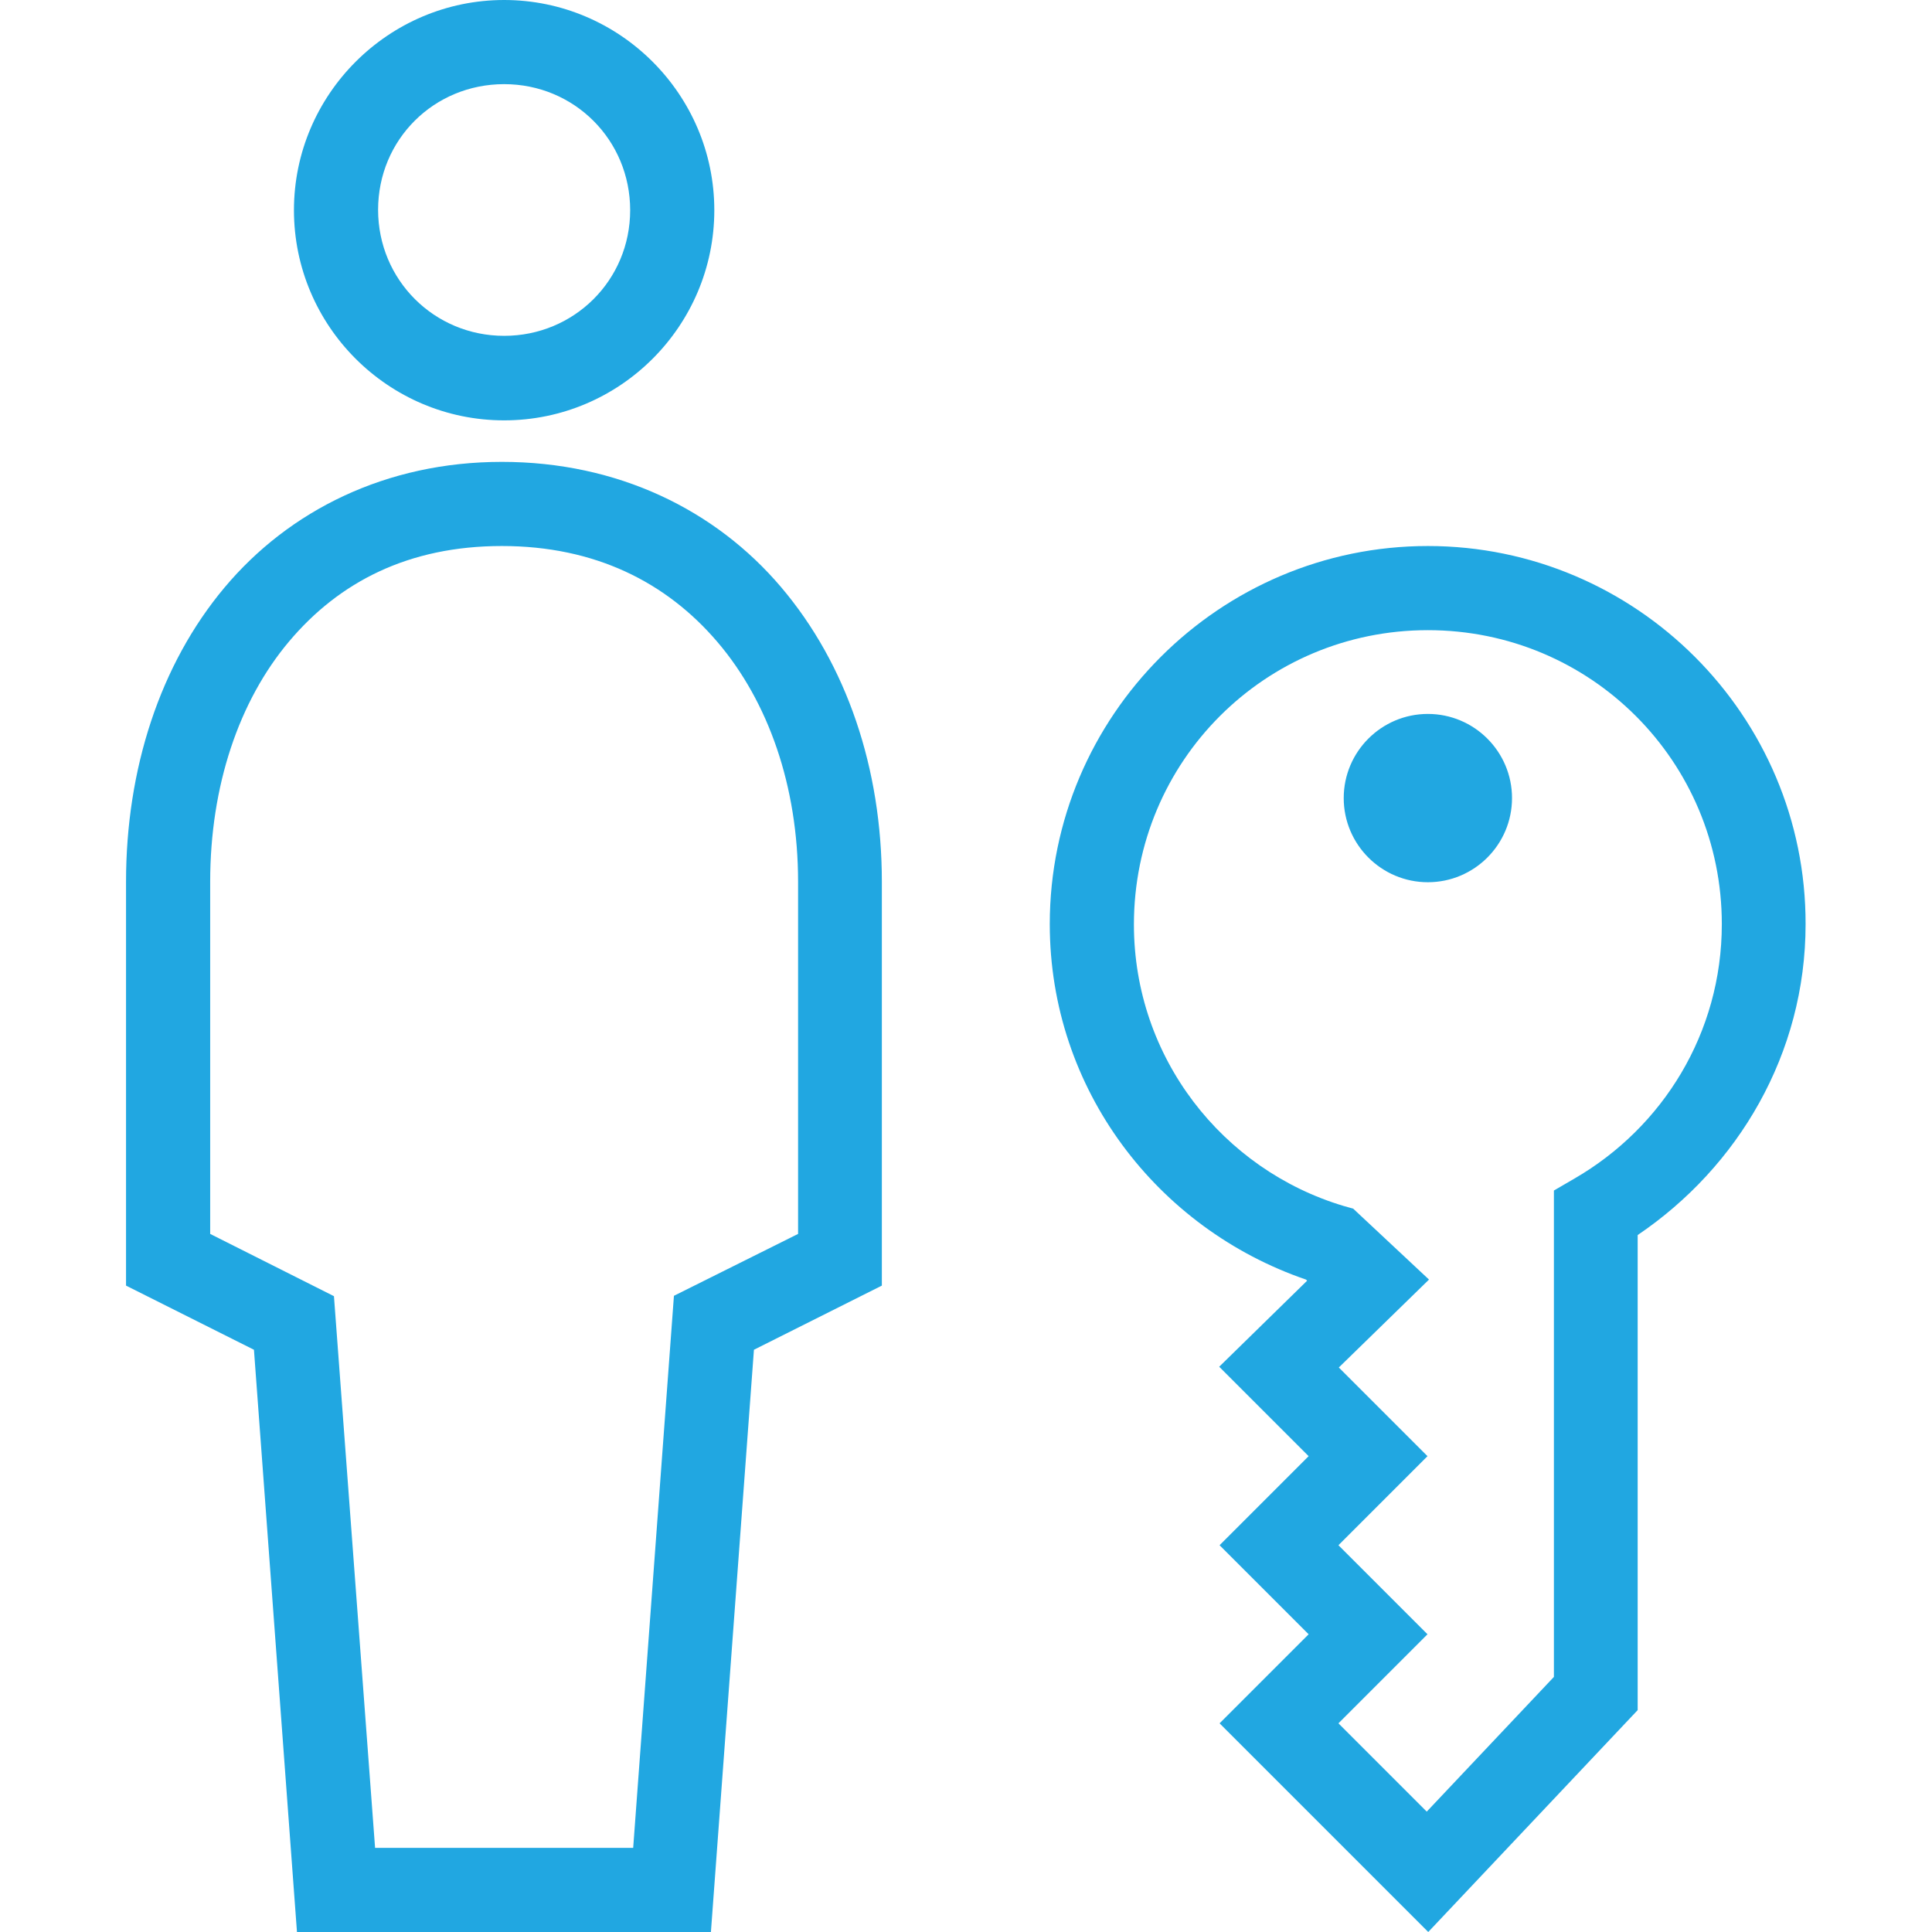 <?xml version="1.0" encoding="utf-8"?>
<!-- Generator: Adobe Illustrator 25.2.1, SVG Export Plug-In . SVG Version: 6.00 Build 0)  -->
<svg version="1.1" id="Layer_1" xmlns="http://www.w3.org/2000/svg" xmlns:xlink="http://www.w3.org/1999/xlink" x="0px" y="0px"
	 viewBox="0 0 512 512" style="enable-background:new 0 0 512 512;" xml:space="preserve">
<style type="text/css">
	.st0{fill:#21A7E1;}
</style>
<path class="st0" d="M133.6,0C103,0,77.9,25,77.9,55.7s25,55.7,55.7,55.7s55.7-25,55.7-55.7S164.2,0,133.6,0z M133.6,22.3
	c18.6,0,33.4,14.8,33.4,33.4S152.1,89,133.6,89s-33.4-14.8-33.4-33.4S115,22.3,133.6,22.3z M133,122.4c-30.7,0-56.4,12.9-73.5,33.3
	s-26.1,48.1-26.1,78v107l33.9,17L78.7,512h109.7l11.4-154.3l33.9-17v-107c0-30-9.3-57.6-26.7-78.1S163.7,122.4,133,122.4z
	 M133,144.7c24.7,0,43.6,9.6,57.1,25.4s21.4,38.2,21.4,63.6V327l-32.9,16.4l-10.8,146.3H99.4L88.5,343.5L55.7,327v-93.3
	c0-25.4,7.6-47.9,20.9-63.7S108.3,144.7,133,144.7z M378.4,144.7c-55.2,0-100.2,45-100.2,100.2c0,43.8,28.5,80.7,67.9,94.2l0.3,0.3
	l-23.3,22.8l23.7,23.7l-23.6,23.6l23.6,23.6l-23.6,23.6l55.3,55.3l55.5-58.8V327.3c26.6-18,44.5-48,44.5-82.4
	C478.6,189.7,433.6,144.7,378.4,144.7z M378.4,167c43.2,0,77.9,34.8,77.9,77.9c0,28.9-15.7,53.9-39,67.4l-5.5,3.2v128.9l-33.7,35.7
	l-23.4-23.4l23.6-23.6l-23.6-23.6l23.6-23.6l-23.5-23.5l23.9-23.3l-20.1-18.8l-2.5-0.7c-32.1-9.6-55.6-39.3-55.6-74.6
	C300.5,201.7,335.3,167,378.4,167z M378.4,189.2c-12.3,0-22.3,10-22.3,22.3c0,12.3,10,22.3,22.3,22.3c12.3,0,22.3-10,22.3-22.3
	C400.7,199.2,390.7,189.2,378.4,189.2z"/>
</svg>
